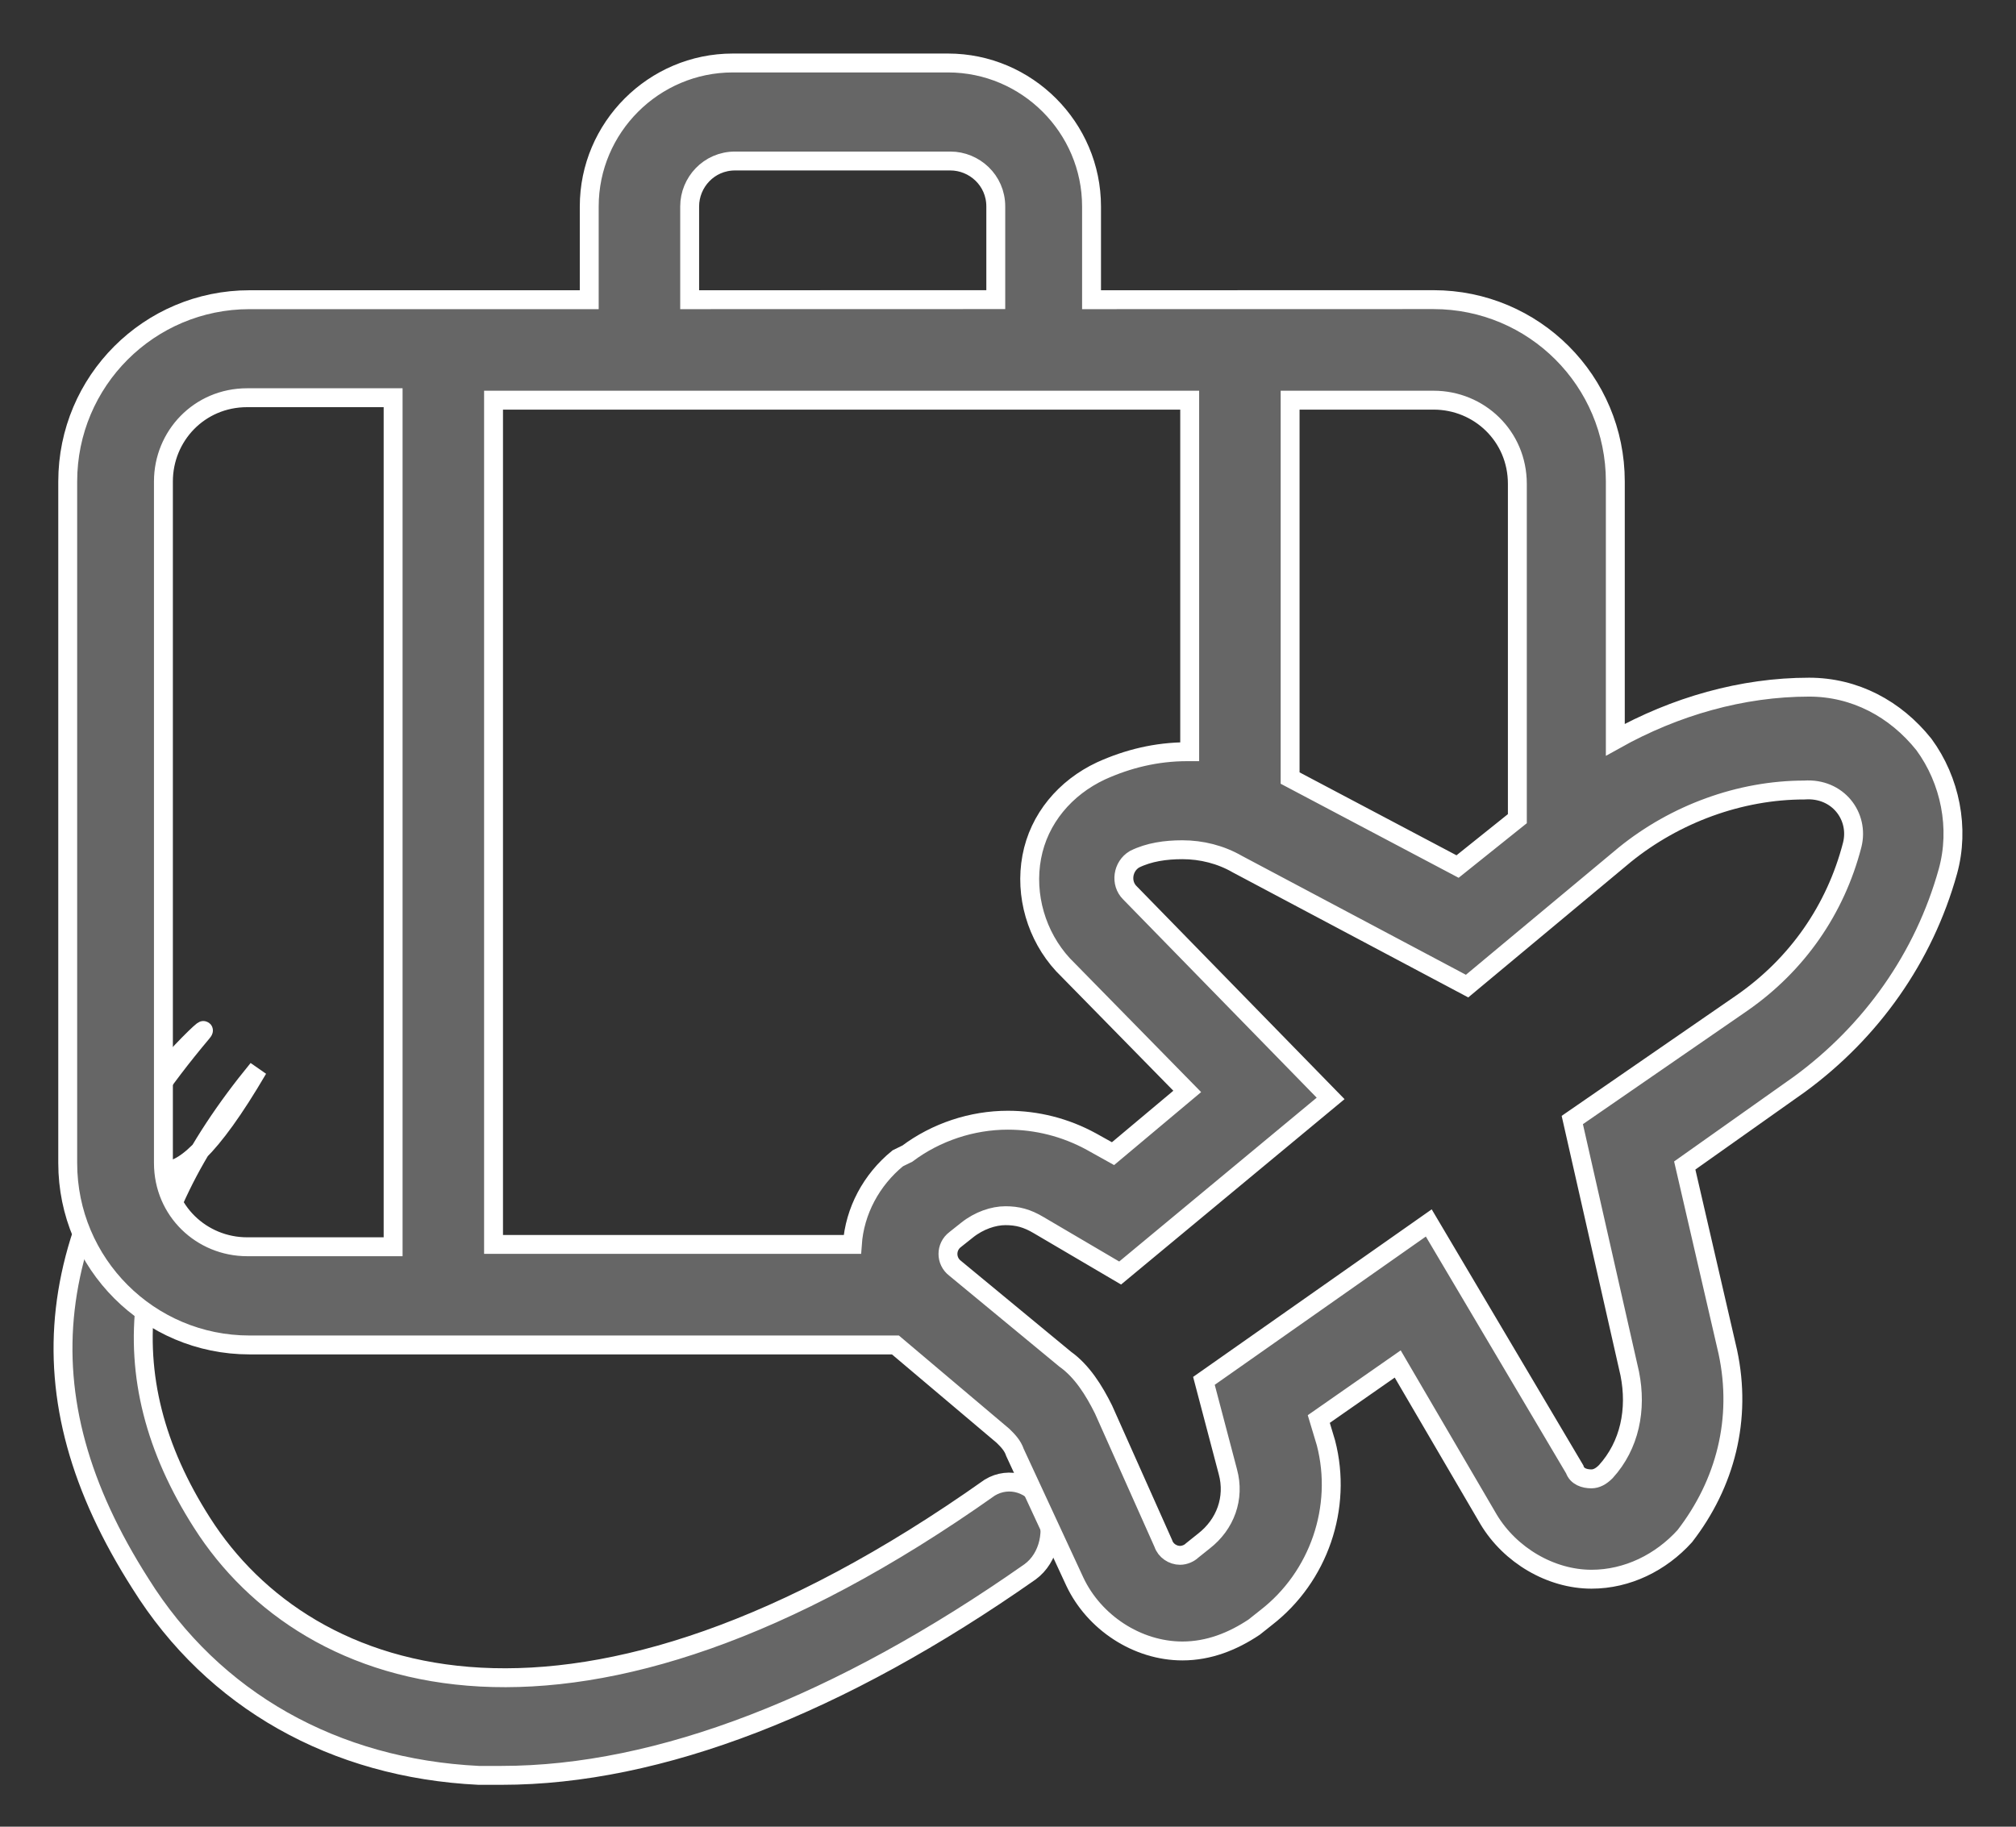 <svg width="32" height="29" viewBox="0 0 32 29" fill="none" xmlns="http://www.w3.org/2000/svg">
<rect x="0" y="0" width="32" height="29" fill="#333333" stroke="none"/>
<path d="M15.71 23.617C9.153 28.259 4.883 26.811 3.206 24.174C1.711 21.834 2.02 19.497 4.094 16.971C2.552 19.605 2.299 18.286 2.055 17.99C1.811 17.693 3.448 16.099 3.205 16.396C0.642 19.441 0.309 22.131 2.229 25.14C3.388 26.997 5.31 28.073 7.597 28.185H7.963C10.464 28.185 13.332 27.071 16.35 24.954C16.655 24.731 16.747 24.285 16.595 23.914C16.411 23.543 16.015 23.431 15.71 23.617Z" fill="#666666" stroke="white" stroke-width="0.3"/>
<path d="M30.539 11.82C30.084 11.25 29.439 10.909 28.716 10.909C27.653 10.909 26.59 11.213 25.64 11.744V7.643C25.64 6.049 24.35 4.757 22.754 4.757L17.326 4.758V3.278C17.326 2.025 16.301 1 15.048 1H11.631C10.377 1 9.353 2.025 9.353 3.278V4.758H3.961C2.367 4.758 1.075 6.049 1.075 7.644V18.465C1.075 20.06 2.366 21.352 3.961 21.352H14.213L15.921 22.795C15.997 22.87 16.073 22.946 16.111 23.06L17.061 25.11C17.365 25.755 18.048 26.21 18.769 26.21C19.187 26.21 19.567 26.059 19.908 25.831L20.098 25.68C20.933 25.034 21.313 23.932 21.047 22.907L20.933 22.528L22.186 21.654L23.629 24.122C23.971 24.692 24.617 25.071 25.262 25.071C25.832 25.071 26.363 24.806 26.742 24.388C27.388 23.553 27.653 22.528 27.426 21.464L26.742 18.503L28.565 17.212C29.704 16.377 30.539 15.2 30.919 13.834C31.109 13.148 30.956 12.389 30.539 11.82ZM22.756 6.353C23.477 6.353 24.085 6.922 24.085 7.682V12.997L23.136 13.757L20.478 12.352V6.353L22.756 6.353ZM10.947 3.277C10.947 2.897 11.251 2.556 11.668 2.556H15.085C15.464 2.556 15.806 2.86 15.806 3.277V4.757L10.947 4.758L10.947 3.277ZM6.24 19.793H3.923C3.202 19.793 2.594 19.224 2.594 18.464V7.643C2.594 6.922 3.163 6.314 3.923 6.314H6.24V19.793ZM7.834 6.353H18.884V11.934H18.845C18.351 11.934 17.896 12.048 17.477 12.238C16.908 12.504 16.49 12.998 16.377 13.606C16.263 14.214 16.453 14.859 16.871 15.314L18.845 17.327L17.667 18.315L17.326 18.125C16.908 17.896 16.453 17.784 15.997 17.784C15.428 17.784 14.858 17.973 14.403 18.314L14.25 18.389C13.832 18.73 13.566 19.224 13.529 19.756H7.834L7.834 6.353ZM29.4 13.414C29.135 14.439 28.527 15.313 27.653 15.921L24.957 17.781L25.869 21.806C25.983 22.376 25.869 22.945 25.489 23.363C25.414 23.439 25.338 23.478 25.261 23.478C25.147 23.478 25.032 23.439 24.995 23.326L22.679 19.415L19.11 21.922L19.49 23.365C19.604 23.783 19.451 24.2 19.11 24.465L18.92 24.617C18.882 24.655 18.806 24.692 18.731 24.692C18.616 24.692 18.502 24.617 18.465 24.503L17.516 22.376C17.365 22.072 17.175 21.768 16.908 21.578L15.161 20.135C15.009 20.02 15.009 19.794 15.161 19.679L15.351 19.528C15.54 19.377 15.769 19.3 15.959 19.3C16.148 19.3 16.3 19.338 16.489 19.451L17.78 20.21L21.121 17.438L17.933 14.172C17.781 14.021 17.818 13.754 18.008 13.641C18.237 13.527 18.502 13.49 18.768 13.49C19.072 13.49 19.376 13.566 19.641 13.719L23.287 15.655L25.793 13.567C26.591 12.922 27.616 12.542 28.641 12.542C29.172 12.504 29.515 12.959 29.4 13.414Z" fill="#666666" stroke="white" stroke-width="0.3"/>
</svg>
